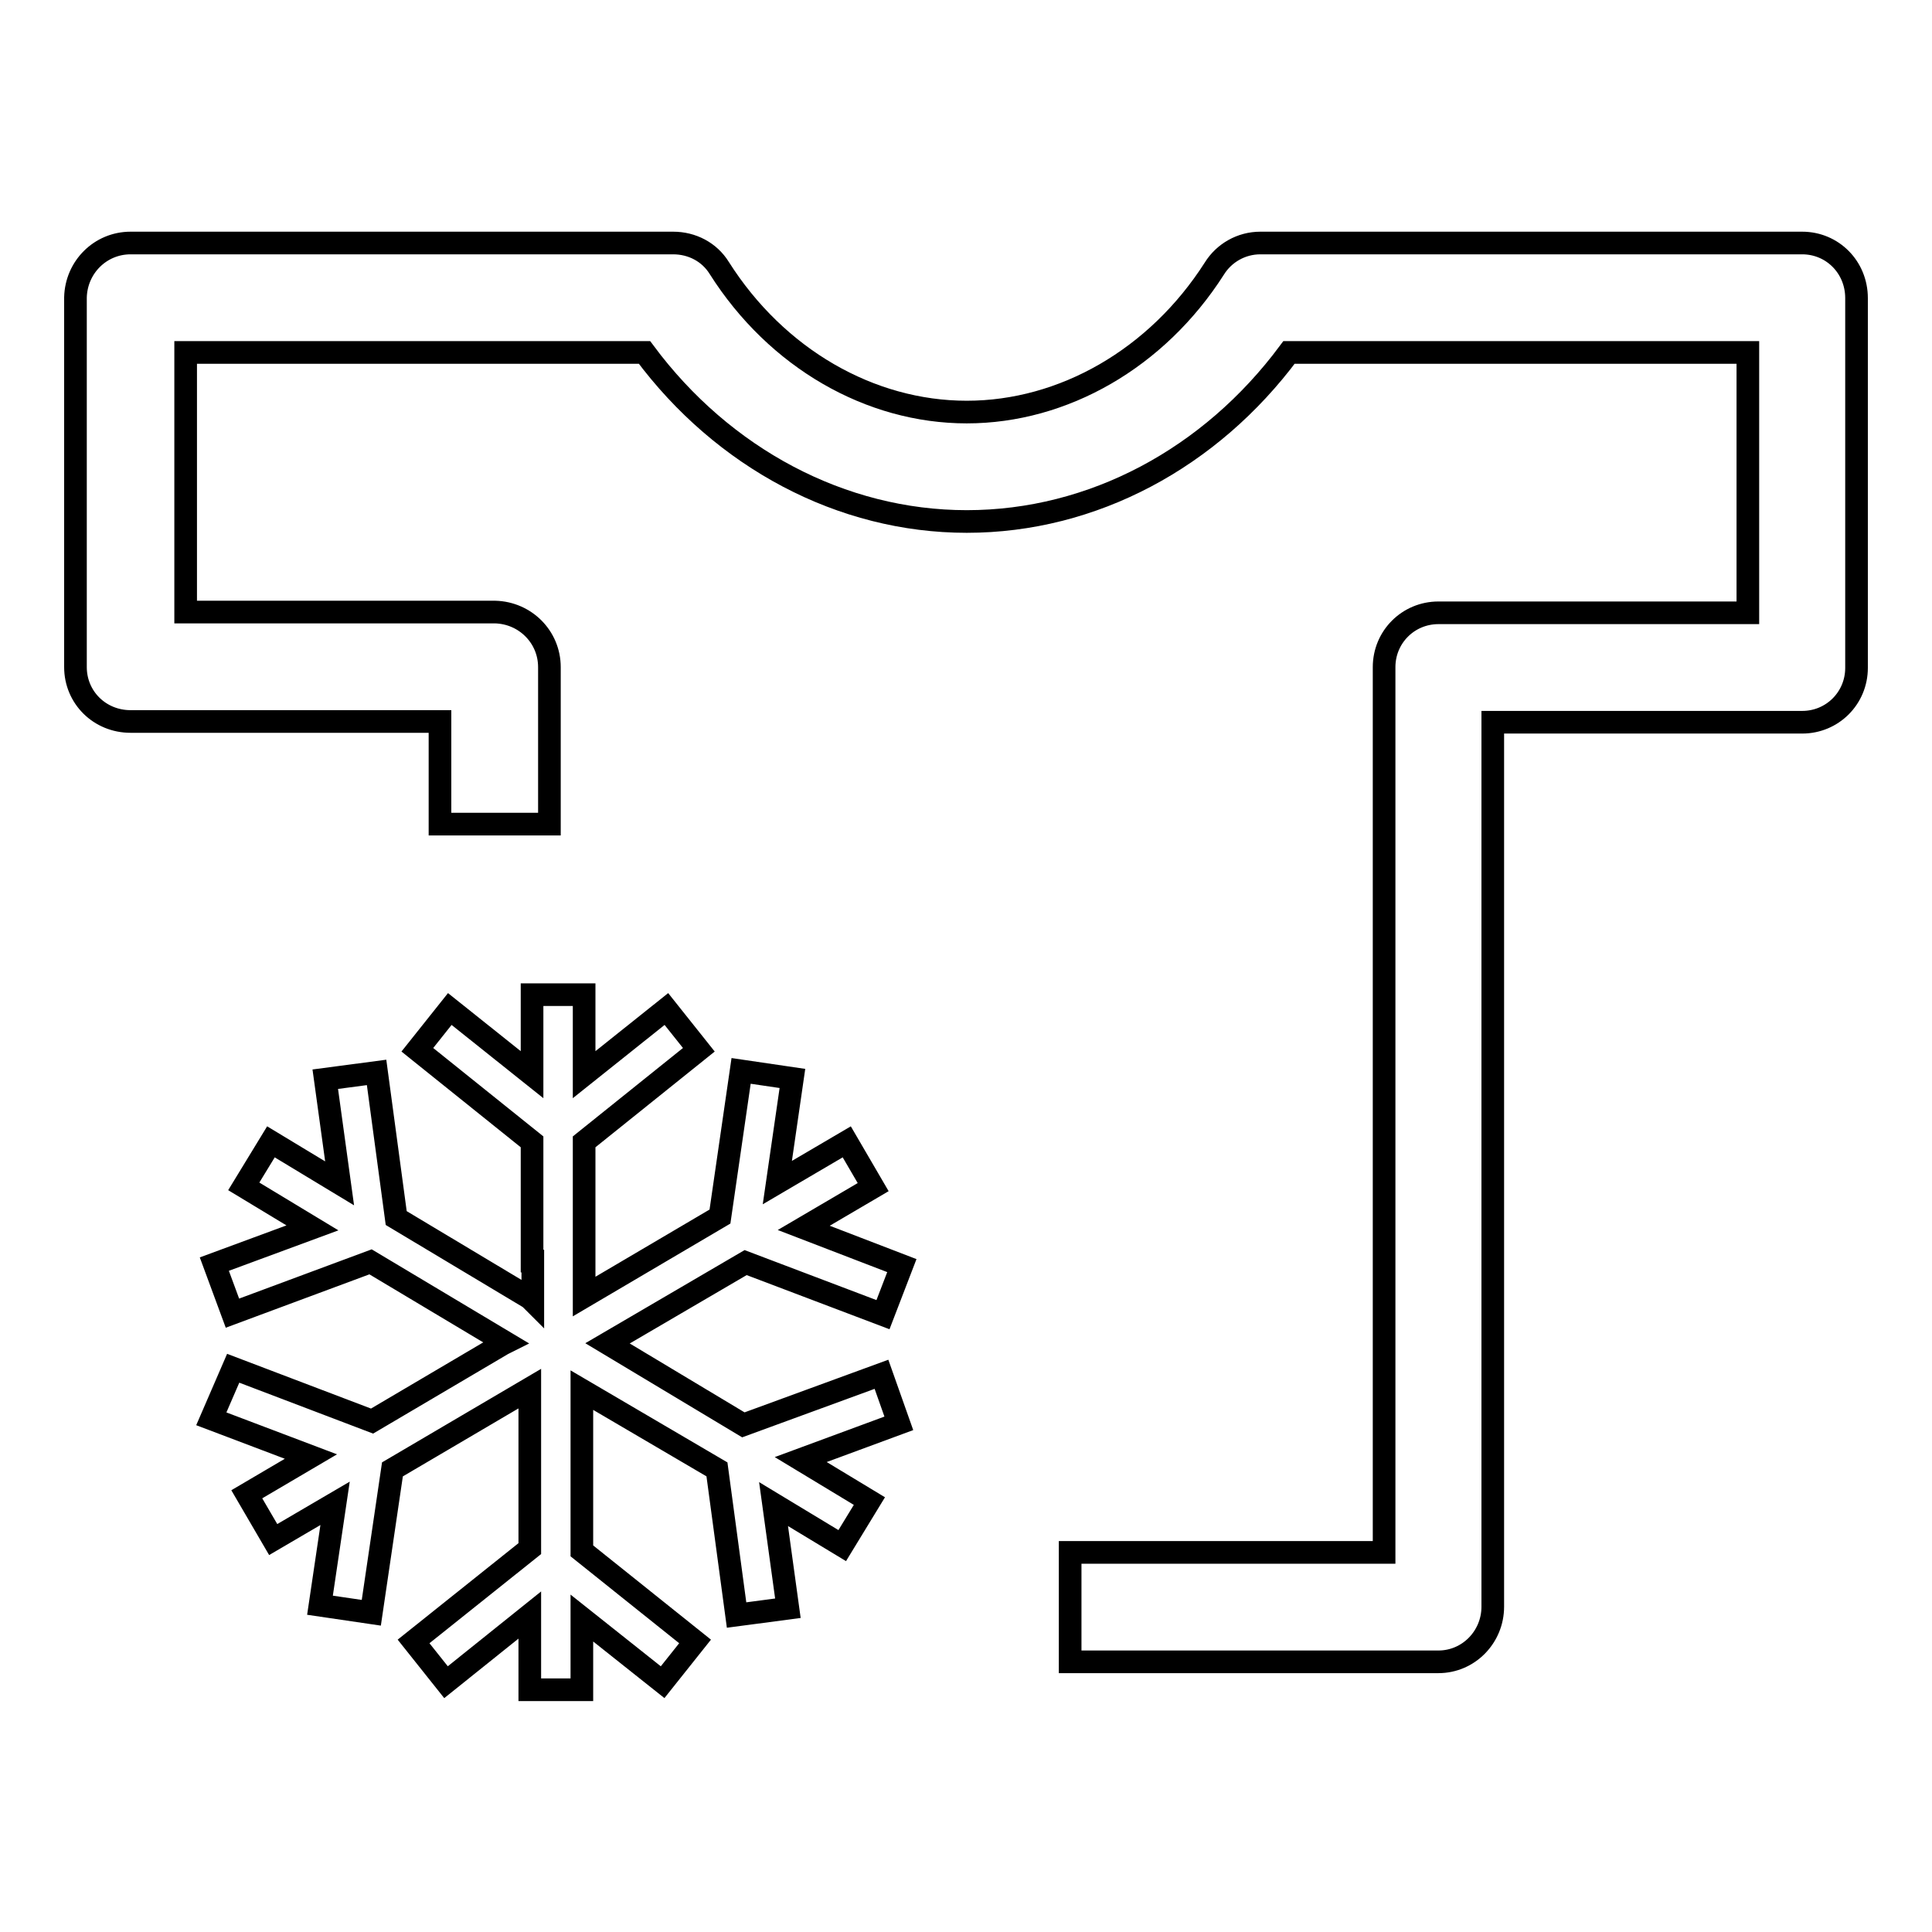 <?xml version="1.0" encoding="utf-8"?>
<!-- Svg Vector Icons : http://www.onlinewebfonts.com/icon -->
<!DOCTYPE svg PUBLIC "-//W3C//DTD SVG 1.1//EN" "http://www.w3.org/Graphics/SVG/1.1/DTD/svg11.dtd">
<svg version="1.1" xmlns="http://www.w3.org/2000/svg" xmlns:xlink="http://www.w3.org/1999/xlink" x="0px" y="0px" viewBox="0 0 256 256" enable-background="new 0 0 256 256" xml:space="preserve">
<g> <path stroke-width="3" fill-opacity="0" stroke="#000000"  d="M238.8,32.2H167c-2.5,0-4.8,1.3-6.1,3.4c-7.6,11.9-20,19-32.8,19c-12.8,0-25.2-7.1-32.8-19.1 c-1.3-2.1-3.6-3.3-6.1-3.3H17.3c-4,0-7.2,3.2-7.3,7.2c0,0,0,0,0,0v49c0,4,3.2,7.2,7.3,7.2h41v13.6h14.5V88.4c0-4-3.2-7.2-7.2-7.3 c0,0,0,0,0,0h-41V46.7h60.8c10.4,14,26.1,22.4,42.7,22.4c16.7,0,32.3-8.4,42.7-22.4h60.8v34.5h-41c-4,0-7.2,3.2-7.2,7.2 c0,0,0,0,0,0v117.3h-41.6v14.5h48.8c4,0,7.2-3.3,7.2-7.3V95.7h41c4,0,7.2-3.2,7.2-7.2v-49C246,35.4,242.8,32.2,238.8,32.2 L238.8,32.2L238.8,32.2z"/> <path stroke-width="3" fill-opacity="0" stroke="#000000"  d="M116.8,182.1l-18.3,6.7L80.5,178l18.3-10.7l18.2,6.9l2.5-6.5l-13-5l9.2-5.4l-3.5-6l-9.2,5.4l2-13.8l-6.8-1 l-2.8,19.3l-18,10.6v-20.5l15.2-12.2l-4.3-5.4l-10.9,8.7v-10.6h-6.9v10.6l-10.9-8.7l-4.3,5.4l15.2,12.2v15.8l0.1,0v5.3l-0.4-0.4 l-17.7-10.6l-2.6-19.3l-6.8,0.9l1.9,13.8l-9.1-5.5l-3.6,5.9l9.1,5.5l-13,4.8l2.4,6.5l18.3-6.8l17.9,10.7l-0.4,0.2l-17.3,10.2 l-18.4-7L28,188l13.2,5l-8.5,5l3.5,6l8.2-4.8l-2,13.5l6.8,1l2.8-19l18.2-10.7v21.2l-15.4,12.3l4.3,5.4l11.1-8.9v9.9h6.9v-9.5 l10.7,8.5l4.3-5.4l-15-12v-21.3L95,194.7l2.6,19.3l6.8-0.9l-1.9-13.8l9.1,5.5l3.6-5.9l-9.1-5.5l13-4.8L116.8,182.1z"/></g>
</svg>